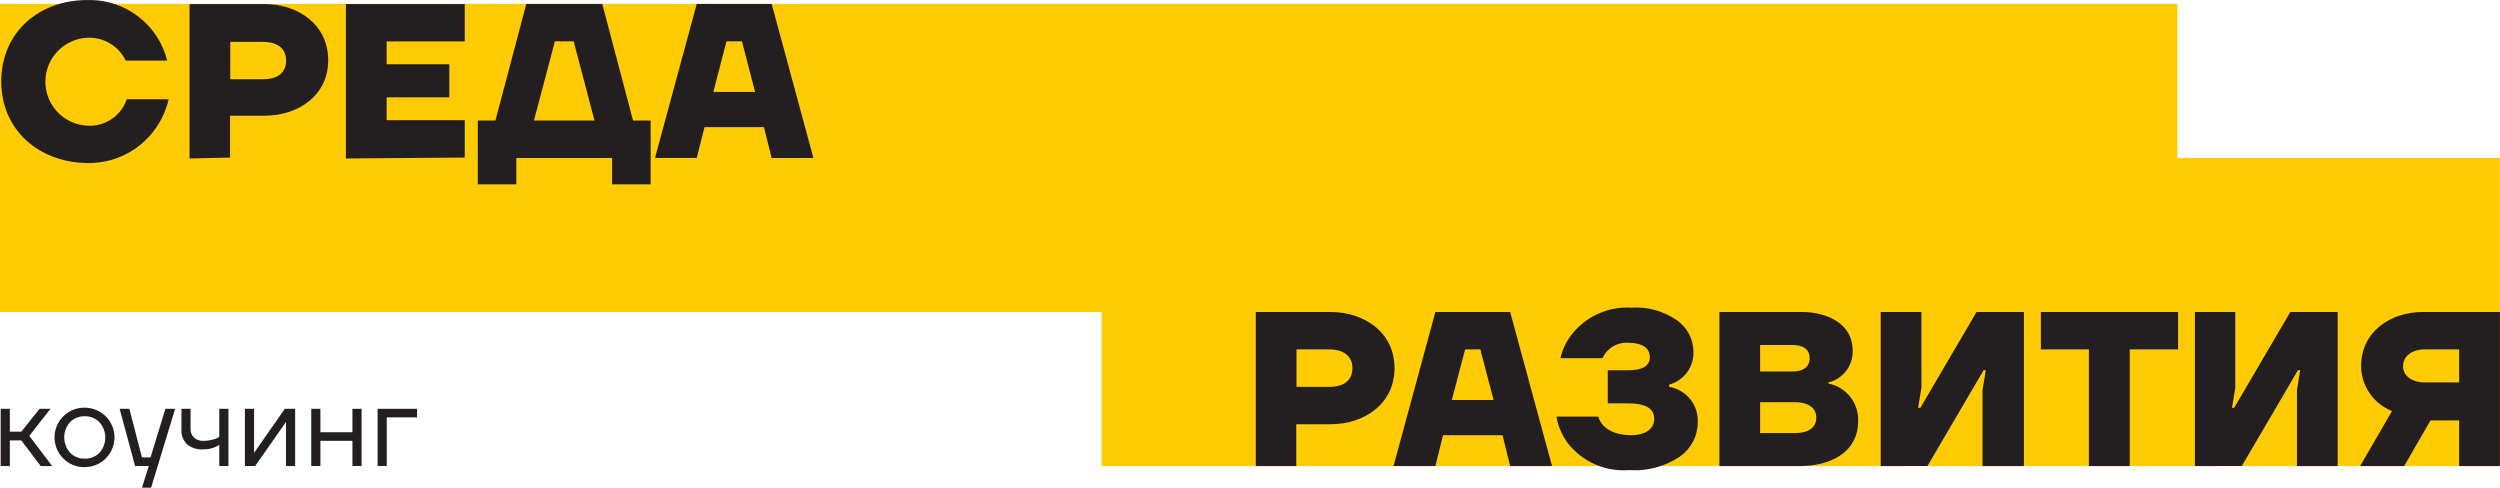 <?xml version="1.0" encoding="UTF-8"?> <svg xmlns="http://www.w3.org/2000/svg" width="1373" height="268" viewBox="0 0 1373 268" fill="none"> <path d="M1195.84 2.151H0V171.345H1195.84V2.151Z" fill="#FFCB05"></path> <path fill-rule="evenodd" clip-rule="evenodd" d="M0.69 44.719C0.69 17.661 21.484 0.02 47.87 0.02C57.899 -0.279 67.728 2.857 75.727 8.91C83.727 14.962 89.414 23.566 91.846 33.293H69.041C67.148 29.344 64.127 26.044 60.359 23.81C56.591 21.575 52.245 20.506 47.87 20.737C41.677 21.053 35.841 23.734 31.569 28.226C27.297 32.718 24.915 38.679 24.915 44.876C24.915 51.073 27.297 57.034 31.569 61.526C35.841 66.019 41.677 68.7 47.87 69.015C52.589 69.344 57.283 68.099 61.217 65.474C65.151 62.85 68.102 58.994 69.607 54.513H92.6C90.328 64.61 84.635 73.612 76.484 79.996C68.332 86.38 58.224 89.753 47.87 89.545C21.421 89.168 0.69 71.526 0.69 44.719ZM104.097 87.033V2.217H145.183C163.59 2.217 180.238 13.392 180.238 33.042C180.238 52.692 163.59 63.553 145.183 63.553H126.336V86.531L104.097 87.033ZM126.462 43.526H144.555C151.34 43.526 157.12 40.827 157.12 33.293C157.12 25.759 151.214 22.997 144.555 22.997H126.462V43.526ZM189.976 87.033V2.217H255.249V22.746H212.341V35.302H246.768V53.446H212.341V66.002H255.249V86.531L189.976 87.033ZM262.411 101.222V66.19H272.086L289.048 2.154H330.763L347.662 66.19H357.337V101.222H336.166V86.782H283.583V101.222H262.411ZM293.257 66.19H326.491L315.057 22.683H304.754L293.257 66.19ZM359.724 86.719L382.655 2.154H423.804L446.734 86.782H423.804L419.532 69.831H386.927L382.655 86.719H359.724ZM391.764 50.495H414.695L407.47 22.683H398.989L391.764 50.495Z" fill="#231F20"></path> <path d="M1373 86.783H604.987V255.977H1373V86.783Z" fill="#FFCB05"></path> <path fill-rule="evenodd" clip-rule="evenodd" d="M689.672 255.977V171.349H730.759C749.229 171.349 765.877 182.523 765.877 202.174C765.877 221.824 749.229 232.999 730.759 232.999H711.912V255.977H689.672ZM712.037 212.47H730.193C736.915 212.47 742.758 209.707 742.758 202.174C742.758 194.64 736.476 191.878 730.193 191.878H712.037V212.47ZM765.312 255.977H788.305L792.514 239.026H825.182L829.391 255.977H852.384L829.391 171.349H788.305L765.312 255.977ZM797.351 219.69L804.639 191.878H812.994L820.282 219.69H797.351ZM854.772 228.793H877.765C880.027 236.515 888.633 239.026 895.921 239.026C901.638 239.026 908.486 236.829 908.486 229.986C908.486 224.335 903.711 221.51 894.099 221.51H882.979V203.367H894.099C902.078 203.367 906.098 200.981 906.098 196.147C906.098 189.869 899.816 188.299 894.602 188.299C891.606 188.008 888.595 188.664 885.991 190.173C883.388 191.682 881.324 193.969 880.089 196.712H856.971C858.158 191.611 860.525 186.859 863.881 182.837C867.76 178.177 872.681 174.494 878.246 172.084C883.811 169.674 889.866 168.605 895.921 168.963C904.846 168.372 913.706 170.829 921.05 175.932C923.808 177.878 926.062 180.455 927.625 183.446C929.187 186.438 930.013 189.759 930.034 193.134C930.189 197.209 928.956 201.216 926.537 204.5C924.118 207.785 920.655 210.151 916.715 211.214V212.47C921.24 213.23 925.332 215.614 928.223 219.174C931.114 222.734 932.607 227.225 932.421 231.806C932.427 235.489 931.553 239.12 929.87 242.396C928.187 245.672 925.744 248.499 922.746 250.64C914.501 256.238 904.607 258.893 894.664 258.174C888.279 258.676 881.868 257.592 876.004 255.018C870.14 252.444 865.004 248.46 861.054 243.421C857.798 239.059 855.643 233.976 854.772 228.605V228.793ZM944.295 255.977V171.349H989.653C1002.78 171.349 1017.48 177.313 1017.48 192.506C1017.62 196.512 1016.38 200.444 1013.95 203.635C1011.52 206.827 1008.07 209.083 1004.17 210.021V210.649C1008.89 211.56 1013.14 214.13 1016.13 217.895C1019.13 221.66 1020.68 226.372 1020.5 231.179C1020.5 249.197 1004.17 255.977 988.459 255.977H944.295ZM966.66 203.995H984.816C989.528 203.995 993.862 202.048 993.862 196.712C993.862 191.376 989.528 189.492 984.816 189.492H966.66V203.995ZM966.66 237.833H986.009C991.538 237.833 997.506 235.887 997.506 229.358C997.506 222.829 991.224 220.882 986.009 220.882H966.66V237.833ZM1032.88 255.977V171.349H1055.24V213.035L1053.42 223.959H1054.68L1085.52 171.349H1111.53V255.977H1088.79V214.228L1090.61 203.304H1089.42L1058.57 255.914L1032.88 255.977ZM1120.83 191.878V171.349H1196.22V191.878H1169.64V255.977H1147.21V191.878H1120.83ZM1205.45 255.977V171.349H1227.63V213.035L1225.81 223.959H1227L1257.85 171.349H1283.85V255.977H1261.49V214.228L1263.25 203.304H1262.05L1231.21 255.914L1205.45 255.977ZM1296.73 200.981C1296.73 182.147 1312.88 171.349 1330.59 171.349H1372.94V255.977H1350.57V230.865H1334.87L1320.35 255.977H1296.17L1313.7 225.717C1308.71 223.774 1304.42 220.375 1301.4 215.963C1298.37 211.551 1296.75 206.33 1296.73 200.981ZM1319.73 200.981C1319.73 207.259 1326.01 210.021 1331.22 210.021H1350.57V191.878H1331.29C1325.82 191.878 1319.79 194.829 1319.79 200.981H1319.73Z" fill="#231F20"></path> <path d="M0.377 255.913V224.522H5.403V237.078H11.685L21.737 224.522H27.705L16.083 239.338L28.648 255.975H22.365L11.685 241.85H5.403V255.975L0.377 255.913Z" fill="#231F20"></path> <path d="M34.866 251.895C32.526 249.612 30.926 246.679 30.272 243.477C29.619 240.274 29.942 236.949 31.201 233.933C32.46 230.916 34.596 228.347 37.333 226.557C40.07 224.768 43.281 223.84 46.551 223.895C48.696 223.895 50.82 224.317 52.802 225.138C54.784 225.958 56.584 227.16 58.101 228.676C59.618 230.192 60.821 231.991 61.642 233.972C62.463 235.952 62.885 238.075 62.885 240.218C62.885 242.362 62.463 244.484 61.642 246.465C60.821 248.445 59.618 250.245 58.101 251.76C56.584 253.276 54.784 254.478 52.802 255.299C50.82 256.119 48.696 256.541 46.551 256.541C44.389 256.605 42.237 256.226 40.227 255.427C38.218 254.628 36.393 253.426 34.866 251.895ZM38.447 231.868C36.398 234.168 35.266 237.139 35.266 240.218C35.266 243.297 36.398 246.269 38.447 248.568C39.491 249.657 40.751 250.516 42.147 251.089C43.542 251.662 45.043 251.937 46.551 251.895C48.055 251.945 49.553 251.68 50.948 251.118C52.344 250.556 53.606 249.709 54.656 248.631C56.704 246.331 57.836 243.36 57.836 240.281C57.836 237.202 56.704 234.231 54.656 231.931C53.612 230.842 52.352 229.983 50.956 229.41C49.56 228.837 48.06 228.562 46.551 228.604C45.047 228.554 43.55 228.819 42.154 229.381C40.759 229.943 39.496 230.79 38.447 231.868Z" fill="#231F20"></path> <path d="M65.713 224.522H71.053L77.963 251.204H82.675L90.842 224.522H96.182L82.989 267.841H77.963L81.733 255.913H74.194L65.713 224.522Z" fill="#231F20"></path> <path d="M99.638 235.823V224.522H104.664V235.509C104.615 236.402 104.758 237.296 105.083 238.129C105.408 238.963 105.908 239.718 106.548 240.343C107.278 240.975 108.125 241.455 109.042 241.757C109.959 242.059 110.926 242.176 111.888 242.101C114.028 242.104 116.152 241.743 118.171 241.033C118.972 240.759 119.732 240.379 120.432 239.903V224.522H125.458V255.912H120.432V244.298C119.705 244.799 118.926 245.22 118.108 245.553C115.959 246.443 113.648 246.871 111.323 246.809C108.122 246.983 104.975 245.927 102.528 243.858C101.512 242.794 100.73 241.53 100.233 240.146C99.735 238.762 99.532 237.289 99.638 235.823Z" fill="#231F20"></path> <path d="M134.505 255.912V224.522H139.531V248.692L156.43 224.522H162.084V255.912H157.059V231.742L140.159 255.912H134.505Z" fill="#231F20"></path> <path d="M170.942 255.912V224.522H175.968V237.392H193.559V224.522H198.584V255.912H193.559V242.101H175.968V255.912H170.942Z" fill="#231F20"></path> <path d="M207.378 255.912V224.522H229.052V229.231H212.404V255.912H207.378Z" fill="#231F20"></path> </svg> 